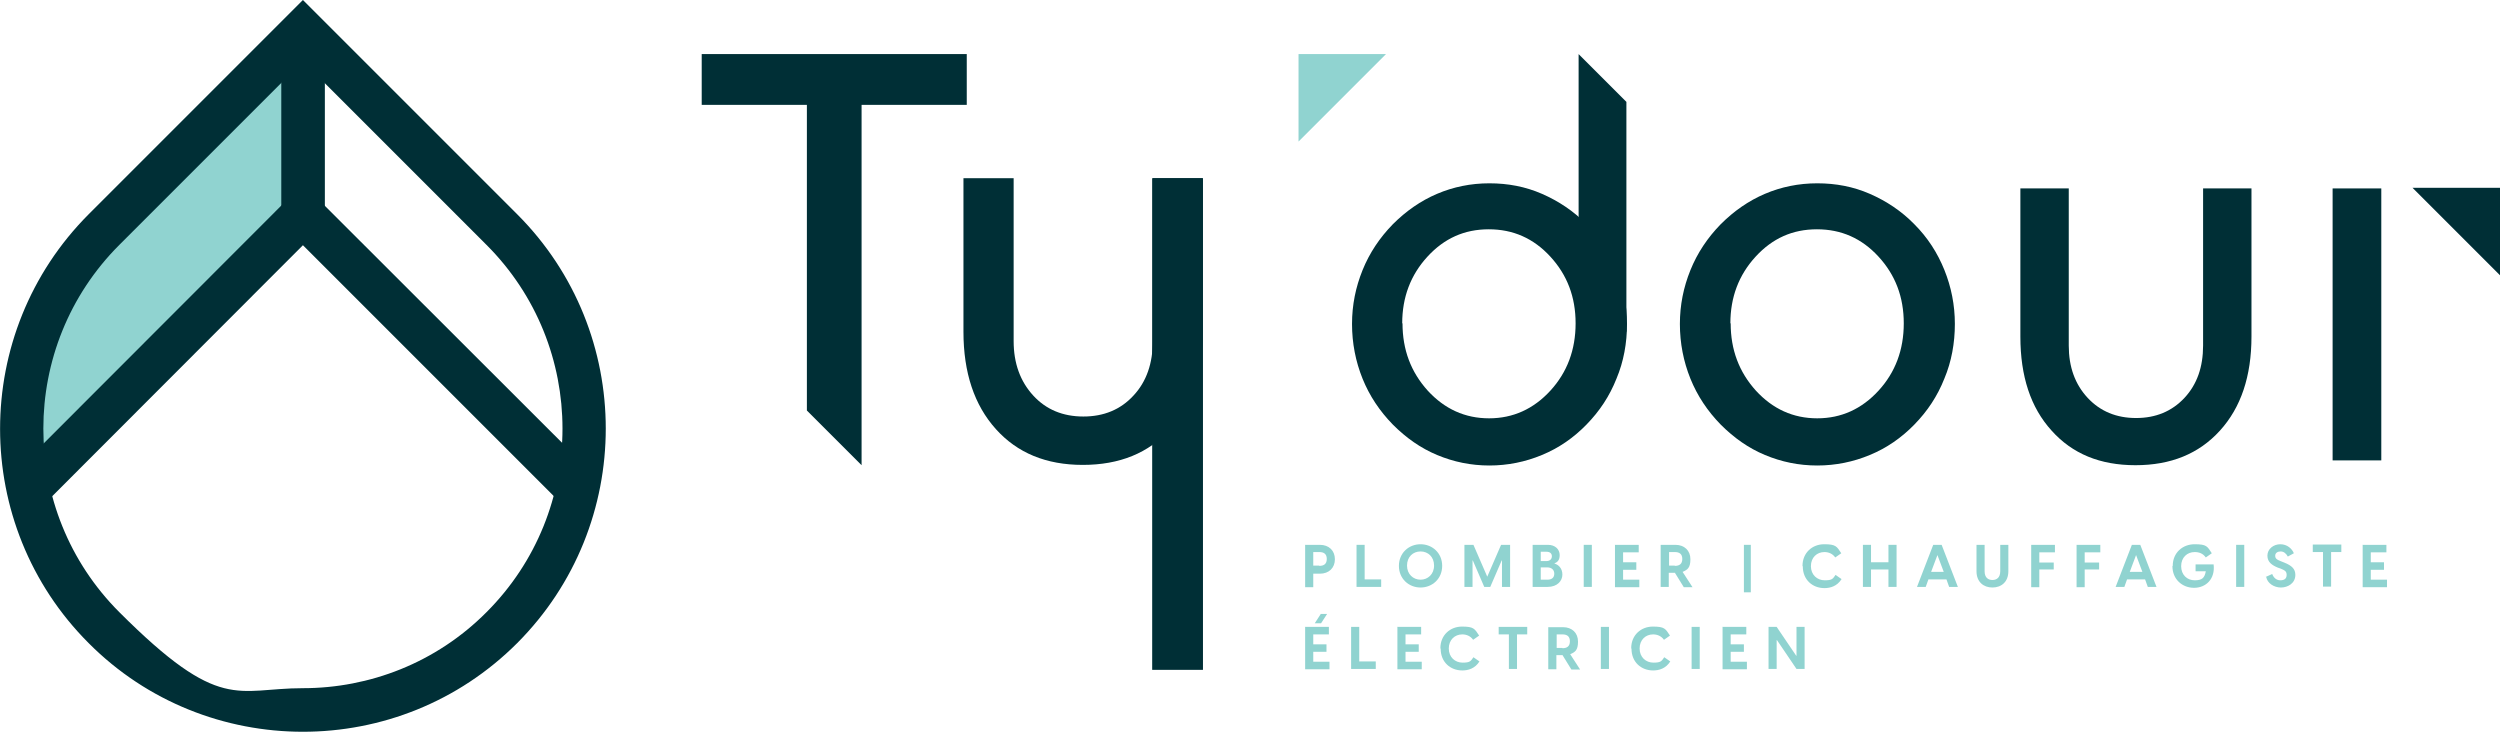 <?xml version="1.0" encoding="UTF-8"?>
<svg id="vecto" xmlns="http://www.w3.org/2000/svg" version="1.1" viewBox="0 0 831.9 243.5">
  <g>
    <path d="M434.2,181.3h5c3,0,5,1.9,5,4.8s-2,4.8-5,4.8h-2.2v4.5h-2.7v-14h0ZM439,188.3c1.5,0,2.5-.6,2.5-2.3s-1-2.3-2.5-2.3h-2v4.5h2Z" fill="#90d3d0" stroke-width="0"/>
    <path d="M451.4,181.3h2.7v11.5h5.5v2.5h-8.2v-14Z" fill="#90d3d0" stroke-width="0"/>
    <path d="M465.5,188.3c0-4.3,3.3-7.2,7.2-7.2s7.2,2.9,7.2,7.2-3.3,7.2-7.2,7.2-7.2-2.9-7.2-7.2ZM472.7,192.9c2.4,0,4.5-1.8,4.5-4.7s-2-4.7-4.5-4.7-4.5,1.8-4.5,4.7,2.1,4.7,4.5,4.7Z" fill="#90d3d0" stroke-width="0"/>
    <path d="M487.3,181.3h3l4.6,10.6,4.6-10.6h3v14h-2.7v-8.8h-.1l-3.8,8.8h-2l-3.8-8.8h-.1v8.8h-2.7v-14h0Z" fill="#90d3d0" stroke-width="0"/>
    <path d="M510,181.3h5.1c2.4,0,3.9,1.5,3.9,3.4s-.9,2.4-1.8,2.8c1.4.4,2.7,1.6,2.7,3.7s-1.7,4.1-4.9,4.1h-5v-14h0ZM514.6,186.7c1.2,0,1.8-.7,1.8-1.6s-.6-1.5-1.8-1.5h-1.9v3.1h1.9ZM514.9,192.9c1.6,0,2.3-.8,2.3-2s-.8-2.1-2.4-2.1h-2.1v4.1h2.2Z" fill="#90d3d0" stroke-width="0"/>
    <path d="M527,181.3h2.7v14h-2.7v-14Z" fill="#90d3d0" stroke-width="0"/>
    <path d="M537.3,181.3h8v2.5h-5.2v3.3h4.4v2.5h-4.4v3.3h5.4v2.5h-8.1v-14h0Z" fill="#90d3d0" stroke-width="0"/>
    <path d="M557.4,190.6h-2.1v4.7h-2.7v-14h4.9c3,0,5,1.9,5,4.8s-1,3.5-2.6,4.2l3.3,5.1h-2.9l-2.9-4.7h0ZM557.3,188.3c1.5,0,2.5-.6,2.5-2.3s-1-2.3-2.5-2.3h-1.9v4.5h1.9Z" fill="#90d3d0" stroke-width="0"/>
    <path d="M580.3,181.3h2.3v15.8h-2.3v-15.8Z" fill="#90d3d0" stroke-width="0"/>
    <path d="M599.8,188.3c0-4.4,3.3-7.2,7.2-7.2s4.2.7,5.7,3l-2,1.4c-.9-1.3-2.3-1.8-3.6-1.8-2.5,0-4.5,1.8-4.5,4.7s2.1,4.7,4.6,4.7,2.7-.5,3.6-1.8l2,1.4c-1.5,2.4-3.8,3-5.7,3-4,0-7.2-2.8-7.2-7.2Z" fill="#90d3d0" stroke-width="0"/>
    <path d="M628.4,189.5h-5.8v5.8h-2.7v-14h2.7v5.8h5.8v-5.8h2.7v14h-2.7v-5.8Z" fill="#90d3d0" stroke-width="0"/>
    <path d="M646.1,181.3l5.4,14h-2.9l-.9-2.5h-6l-.9,2.5h-2.9l5.4-14h2.9,0ZM646.8,190.3l-2.1-5.6-2.1,5.6h4.2Z" fill="#90d3d0" stroke-width="0"/>
    <path d="M657.7,190.1v-8.8h2.7v8.8c0,2.2,1.3,2.9,2.6,2.9s2.6-.7,2.6-2.9v-8.8h2.7v8.8c0,3.5-2.3,5.4-5.3,5.4s-5.3-1.9-5.3-5.4h0Z" fill="#90d3d0" stroke-width="0"/>
    <path d="M675.9,181.3h7.9v2.5h-5.2v3.4h4.8v2.3h-4.8v5.9h-2.7v-14h0Z" fill="#90d3d0" stroke-width="0"/>
    <path d="M691,181.3h7.9v2.5h-5.2v3.4h4.8v2.3h-4.8v5.9h-2.7v-14h0Z" fill="#90d3d0" stroke-width="0"/>
    <path d="M712.2,181.3l5.4,14h-2.9l-.9-2.5h-6l-.9,2.5h-2.9l5.4-14h2.9,0ZM712.9,190.3l-2.1-5.6-2.1,5.6h4.2Z" fill="#90d3d0" stroke-width="0"/>
    <path d="M723,188.3c0-4.4,3.3-7.2,7.3-7.2s4.2.7,5.7,3l-2,1.4c-.9-1.3-2.2-1.8-3.7-1.8-2.5,0-4.5,1.8-4.5,4.7s2,4.7,4.5,4.7,3.3-.8,3.7-3h-3.4v-2.3h6c.6,4.9-2.6,7.8-6.5,7.8s-7.2-2.8-7.2-7.2Z" fill="#90d3d0" stroke-width="0"/>
    <path d="M744.1,181.3h2.7v14h-2.7v-14Z" fill="#90d3d0" stroke-width="0"/>
    <path d="M753.9,192l2.2-1c.4,1.1,1.3,2.1,2.7,2.1s2.1-.6,2.1-1.8-.6-1.5-2-2.1l-.9-.3c-1.9-.8-3.5-1.8-3.5-4s2-3.8,4.3-3.8,3.9,1.5,4.5,3l-2,1.1c-.6-1.1-1.4-1.7-2.4-1.7s-1.8.5-1.8,1.4.4,1.3,2,1.9l1,.4c2.5,1,3.7,2.1,3.7,4.1,0,2.8-2.5,4.2-4.8,4.2s-4.5-1.4-4.9-3.5h0Z" fill="#90d3d0" stroke-width="0"/>
    <path d="M773,183.7h-3.4v-2.5h9.5v2.5h-3.4v11.5h-2.7v-11.5h0Z" fill="#90d3d0" stroke-width="0"/>
    <path d="M786.1,181.3h8v2.5h-5.2v3.3h4.4v2.5h-4.4v3.3h5.4v2.5h-8.1v-14h0Z" fill="#90d3d0" stroke-width="0"/>
    <path d="M434.2,208.6h8v2.5h-5.2v3.3h4.4v2.5h-4.4v3.3h5.4v2.5h-8.1v-14h0ZM439.5,204.3h2.1l-2,3.1h-2.1l2-3.1h0Z" fill="#90d3d0" stroke-width="0"/>
    <path d="M449.6,208.6h2.7v11.5h5.5v2.5h-8.2v-14Z" fill="#90d3d0" stroke-width="0"/>
    <path d="M464.9,208.6h8v2.5h-5.2v3.3h4.4v2.5h-4.4v3.3h5.4v2.5h-8.1v-14h0Z" fill="#90d3d0" stroke-width="0"/>
    <path d="M479.3,215.7c0-4.4,3.3-7.2,7.2-7.2s4.2.7,5.7,3l-2,1.4c-.9-1.3-2.3-1.8-3.6-1.8-2.5,0-4.5,1.8-4.5,4.7s2.1,4.7,4.6,4.7,2.7-.5,3.6-1.8l2,1.4c-1.5,2.4-3.8,3-5.7,3-4,0-7.2-2.8-7.2-7.2Z" fill="#90d3d0" stroke-width="0"/>
    <path d="M502.1,211.1h-3.4v-2.5h9.5v2.5h-3.4v11.5h-2.7v-11.5Z" fill="#90d3d0" stroke-width="0"/>
    <path d="M520,218h-2.1v4.7h-2.7v-14h4.9c3,0,5,1.9,5,4.8s-1,3.5-2.6,4.2l3.3,5.1h-2.9l-2.9-4.7h0ZM519.9,215.7c1.5,0,2.5-.6,2.5-2.3s-1-2.3-2.5-2.3h-1.9v4.5h1.9Z" fill="#90d3d0" stroke-width="0"/>
    <path d="M532.7,208.6h2.7v14h-2.7v-14Z" fill="#90d3d0" stroke-width="0"/>
    <path d="M542.8,215.7c0-4.4,3.3-7.2,7.2-7.2s4.2.7,5.7,3l-2,1.4c-.9-1.3-2.3-1.8-3.6-1.8-2.5,0-4.5,1.8-4.5,4.7s2.1,4.7,4.6,4.7,2.7-.5,3.6-1.8l2,1.4c-1.5,2.4-3.8,3-5.7,3-4,0-7.2-2.8-7.2-7.2Z" fill="#90d3d0" stroke-width="0"/>
    <path d="M562.9,208.6h2.7v14h-2.7v-14Z" fill="#90d3d0" stroke-width="0"/>
    <path d="M573.1,208.6h8v2.5h-5.2v3.3h4.4v2.5h-4.4v3.3h5.4v2.5h-8.1v-14h0Z" fill="#90d3d0" stroke-width="0"/>
    <path d="M588.5,208.6h2.7l6.5,9.6h.1v-9.6h2.7v14h-2.7l-6.5-9.6h-.1v9.6h-2.7v-14Z" fill="#90d3d0" stroke-width="0"/>
  </g>
  <g>
    <g>
      <path d="M449.9,107.8c0-6.3,1.2-12.2,3.5-17.9,2.3-5.7,5.7-10.8,10.1-15.3,4.4-4.4,9.3-7.8,14.7-10.1,5.4-2.3,11.2-3.5,17.4-3.5s12,1.1,17.5,3.5,10.5,5.7,14.8,10.1c4.4,4.4,7.7,9.5,10,15.2s3.5,11.7,3.5,18-1.1,12.5-3.5,18.2c-2.3,5.8-5.6,10.8-10,15.3-4.3,4.4-9.2,7.8-14.8,10.1-5.5,2.3-11.4,3.5-17.5,3.5s-11.9-1.2-17.4-3.5-10.3-5.7-14.7-10.1c-4.4-4.5-7.8-9.6-10.1-15.3-2.3-5.7-3.5-11.8-3.5-18.2h0ZM466.7,107.6c0,8.8,2.8,16.2,8.4,22.4,5.6,6.1,12.4,9.2,20.4,9.2s14.8-3.1,20.4-9.2,8.4-13.6,8.4-22.4-2.8-16.1-8.4-22.2c-5.6-6.1-12.4-9.1-20.5-9.1s-14.8,3-20.4,9.1-8.4,13.5-8.4,22.2h0Z" fill="#002f36" stroke-width="0"/>
      <path d="M400.2,59.3v51.1c0,13.6-3.6,24.4-10.8,32.4-7.2,8-16.9,11.9-29.1,11.9s-21.8-4-28.9-11.9c-7.2-8-10.8-18.8-10.8-32.4v-51.1h16.7v54.2c0,7.4,2.2,13.4,6.5,18.1s9.9,7,16.7,7,12.4-2.3,16.7-7c4.3-4.6,6.4-10.7,6.4-18.1v-54.2h16.6Z" fill="#002f36" stroke-width="0"/>
      <polygon points="233.5 18 233.5 34.9 268.5 34.9 268.5 136.6 286.7 154.8 286.7 34.9 321.7 34.9 321.7 18 233.5 18" fill="#002f36" stroke-width="0"/>
      <polyline points="400.3 222.9 383.4 222.9 383.4 59.3 400.3 59.3" fill="#002f36" stroke-width="0"/>
      <path d="M559,107.8c0-6.3,1.2-12.2,3.5-17.9,2.3-5.7,5.7-10.8,10.1-15.3,4.4-4.4,9.3-7.8,14.7-10.1,5.4-2.3,11.2-3.5,17.4-3.5s12,1.1,17.5,3.5,10.5,5.7,14.8,10.1c4.4,4.4,7.7,9.5,10,15.2s3.5,11.7,3.5,18-1.1,12.5-3.5,18.2c-2.3,5.8-5.6,10.8-10,15.3-4.3,4.4-9.2,7.8-14.8,10.1-5.5,2.3-11.4,3.5-17.5,3.5s-11.9-1.2-17.4-3.5-10.3-5.7-14.7-10.1c-4.4-4.5-7.8-9.6-10.1-15.3-2.3-5.7-3.5-11.8-3.5-18.2h0ZM575.9,107.6c0,8.8,2.8,16.2,8.4,22.4,5.6,6.1,12.4,9.2,20.4,9.2s14.8-3.1,20.4-9.2,8.4-13.6,8.4-22.4-2.8-16.1-8.4-22.2c-5.6-6.1-12.4-9.1-20.5-9.1s-14.8,3-20.4,9.1-8.4,13.5-8.4,22.2h0Z" fill="#002f36" stroke-width="0"/>
      <path d="M749.2,62.7v49.3c0,13.2-3.5,23.6-10.5,31.3-7,7.7-16.3,11.5-28.1,11.5s-21-3.8-27.9-11.5c-7-7.7-10.4-18.1-10.4-31.3v-49.3h16.1v52.3c0,7.1,2.1,12.9,6.3,17.4s9.6,6.7,16.1,6.7,11.9-2.2,16.1-6.7c4.2-4.5,6.2-10.3,6.2-17.4v-52.3h16,0Z" fill="#002f36" stroke-width="0"/>
      <path d="M776.2,153.1V62.7h16.2v90.5h-16.2Z" fill="#002f36" stroke-width="0"/>
    </g>
    <polygon points="541.2 33.9 525.3 18 525.3 97.4 541.2 110.4 541.2 33.9" fill="#002f36" stroke-width="0"/>
    <polygon points="831.9 91.6 802.8 62.5 831.9 62.5 831.9 91.6" fill="#002f36" stroke-width="0"/>
  </g>
  <g>
    <path d="M11.3,157.1l90.9-90.9-2.3-61.7L21.4,89.7s-26.1,51.4-10,67.4h0Z" fill="#90d3d0" stroke-width="0"/>
    <path d="M100.8,243.5c-25.8,0-51.7-9.8-71.3-29.5-39.3-39.3-39.3-103.3,0-142.7L100.8,0l71.3,71.3c39.3,39.3,39.3,103.3,0,142.7-19.7,19.7-45.5,29.5-71.3,29.5h0ZM100.8,20.4l-61.1,61.1c-33.7,33.7-33.7,88.5,0,122.2s39,25.3,61.1,25.3,44.3-8.4,61.1-25.3c33.7-33.7,33.7-88.5,0-122.2l-61.1-61.1h0Z" fill="#002f36" stroke-width="0"/>
    <polygon points="188.4 169.2 100.8 81.6 14.5 168 4.3 157.8 100.8 61.2 198.6 158.9 188.4 169.2" fill="#002f36" stroke-width="0"/>
    <rect x="93.6" y="10.2" width="14.5" height="61.2" fill="#002f36" stroke-width="0"/>
  </g>
  <polygon points="461.2 18 432.1 47.1 432.1 18 461.2 18" fill="#90d3d0" stroke-width="0"/>
</svg>